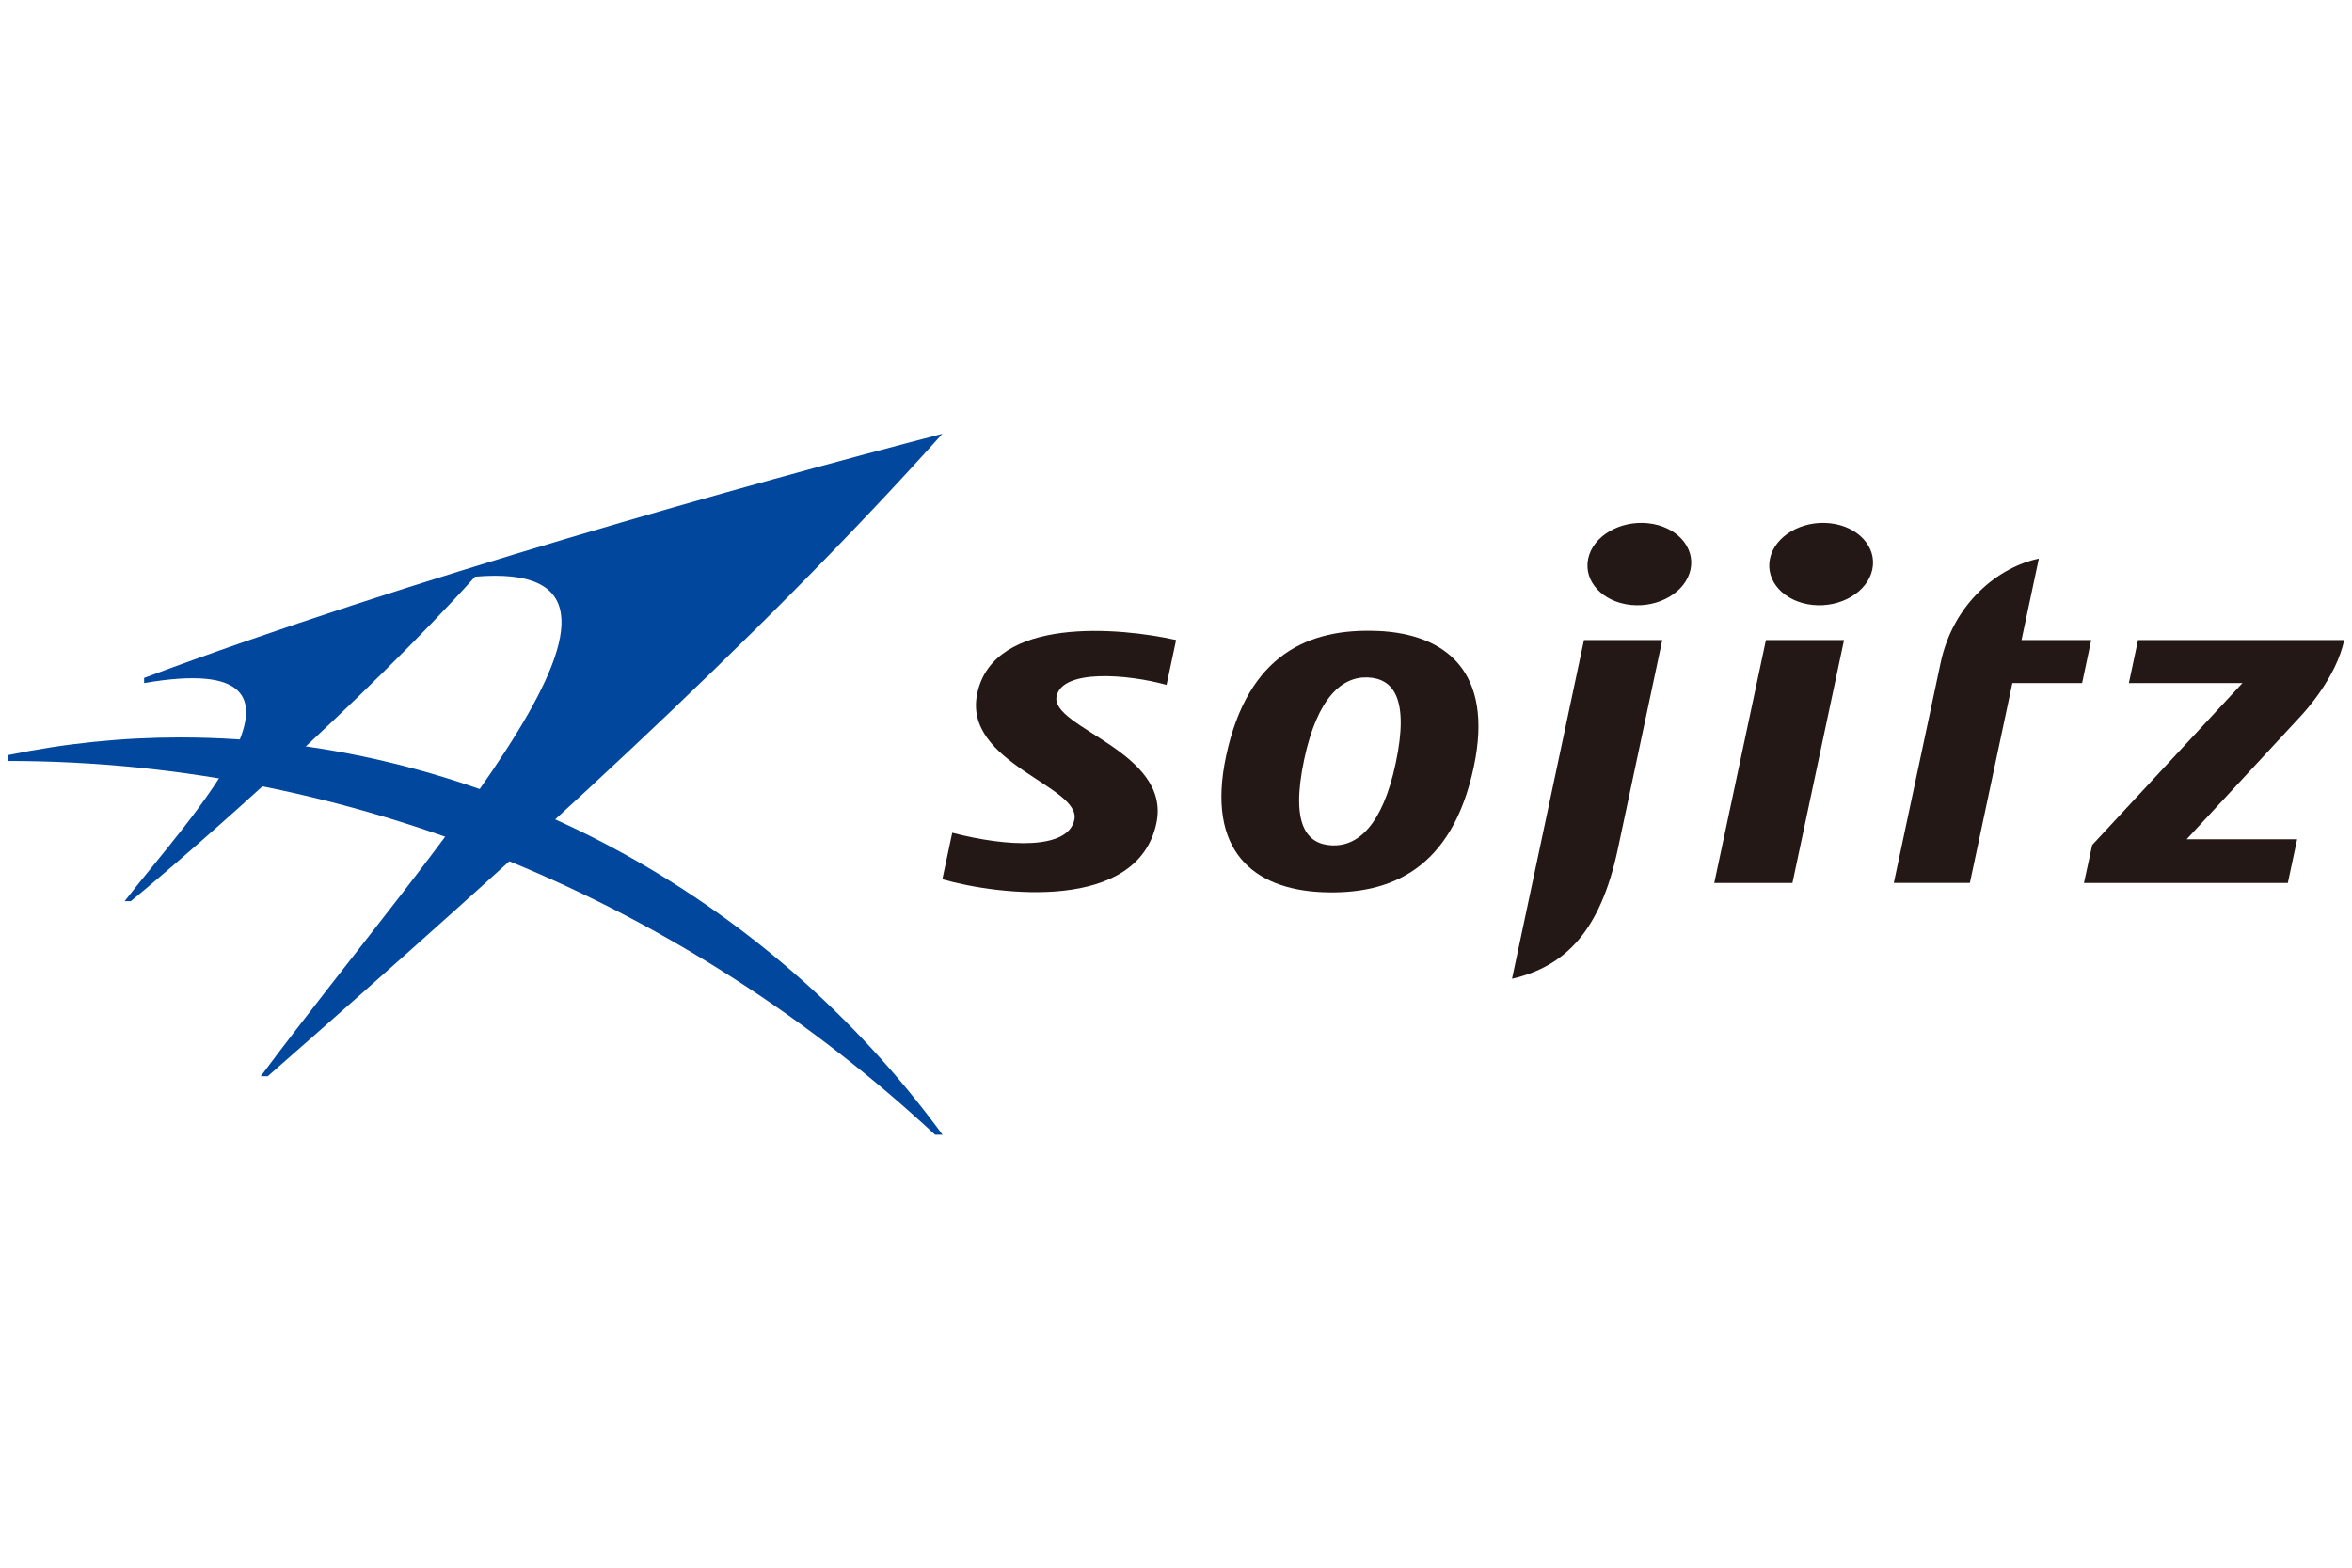 <svg xmlns="http://www.w3.org/2000/svg" width="276" height="184" viewBox="0 0 276 184" fill="none"><path d="M110.582 50.914C87.746 56.857 47.587 68.067 16.912 79.568V80.172C41.358 75.96 21.965 96.272 14.624 105.77H15.354C22.875 99.584 42.804 82.073 55.745 67.685C82.15 65.441 51.001 98.956 30.598 126.318H31.42C61.457 99.952 88.578 75.491 110.582 50.914Z" fill="#00479D"></path><path d="M21.148 86.556C14.35 86.553 7.569 87.25 0.914 88.635V89.317C41.982 89.317 80.593 106.103 109.726 133.185H110.601C90.082 105.126 56.974 86.556 21.148 86.556Z" fill="#00479D"></path><path d="M161.67 74.059C153.657 73.711 146.432 76.734 143.874 88.756C141.504 99.913 147.143 104.372 155.151 104.715C163.16 105.059 170.39 102.036 172.943 90.013C175.318 78.857 169.679 74.398 161.67 74.054M163.774 89.602C162.221 96.919 159.296 99.357 156.317 99.226C153.338 99.096 151.418 96.808 153.043 89.133C154.6 81.816 157.526 79.384 160.505 79.51C163.484 79.635 165.404 81.971 163.774 89.602Z" fill="#231815"></path><path d="M250.891 75.123L249.818 80.172H263.146L245.513 99.178L244.546 103.637H268.47L269.563 98.506H256.593C256.593 98.506 266.521 87.775 269.921 84.118C270.53 83.461 274.153 79.514 275.086 75.123H250.891Z" fill="#231815"></path><path d="M114.678 81.381C112.927 89.603 126.913 92.248 126.072 96.223C125.317 99.744 118.31 99.434 111.742 97.742L110.582 103.202C117.241 105.097 133.476 107.071 135.696 96.629C137.49 88.195 123.199 85.429 123.987 81.715C124.669 78.509 132.296 79.113 136.89 80.385L138.012 75.118C131.425 73.644 116.612 72.28 114.678 81.381Z" fill="#231815"></path><path d="M207.226 75.123L201.162 103.637H210.336L216.391 75.123H207.226Z" fill="#231815"></path><path d="M219.708 66.844C219.147 69.489 216.004 71.351 212.686 70.998C209.369 70.645 207.139 68.213 207.7 65.567C208.261 62.922 211.409 61.065 214.727 61.413C218.044 61.761 220.274 64.199 219.708 66.844Z" fill="#231815"></path><path d="M198.376 66.844C197.815 69.489 194.672 71.351 191.354 70.998C188.037 70.645 185.807 68.213 186.368 65.567C186.929 62.922 190.073 61.07 193.39 61.413C196.708 61.756 198.937 64.199 198.376 66.844Z" fill="#231815"></path><path d="M189.85 99.642C191.843 90.284 195.063 75.123 195.063 75.123H185.875L180.623 99.841L177.431 114.881C183.568 113.454 187.775 109.43 189.85 99.642Z" fill="#231815"></path><path d="M236.146 80.172H244.329L245.397 75.123H237.219L239.251 65.567C234.589 66.534 229.23 70.718 227.726 77.793L222.233 103.627H231.16L236.146 80.172Z" fill="#231815"></path></svg>